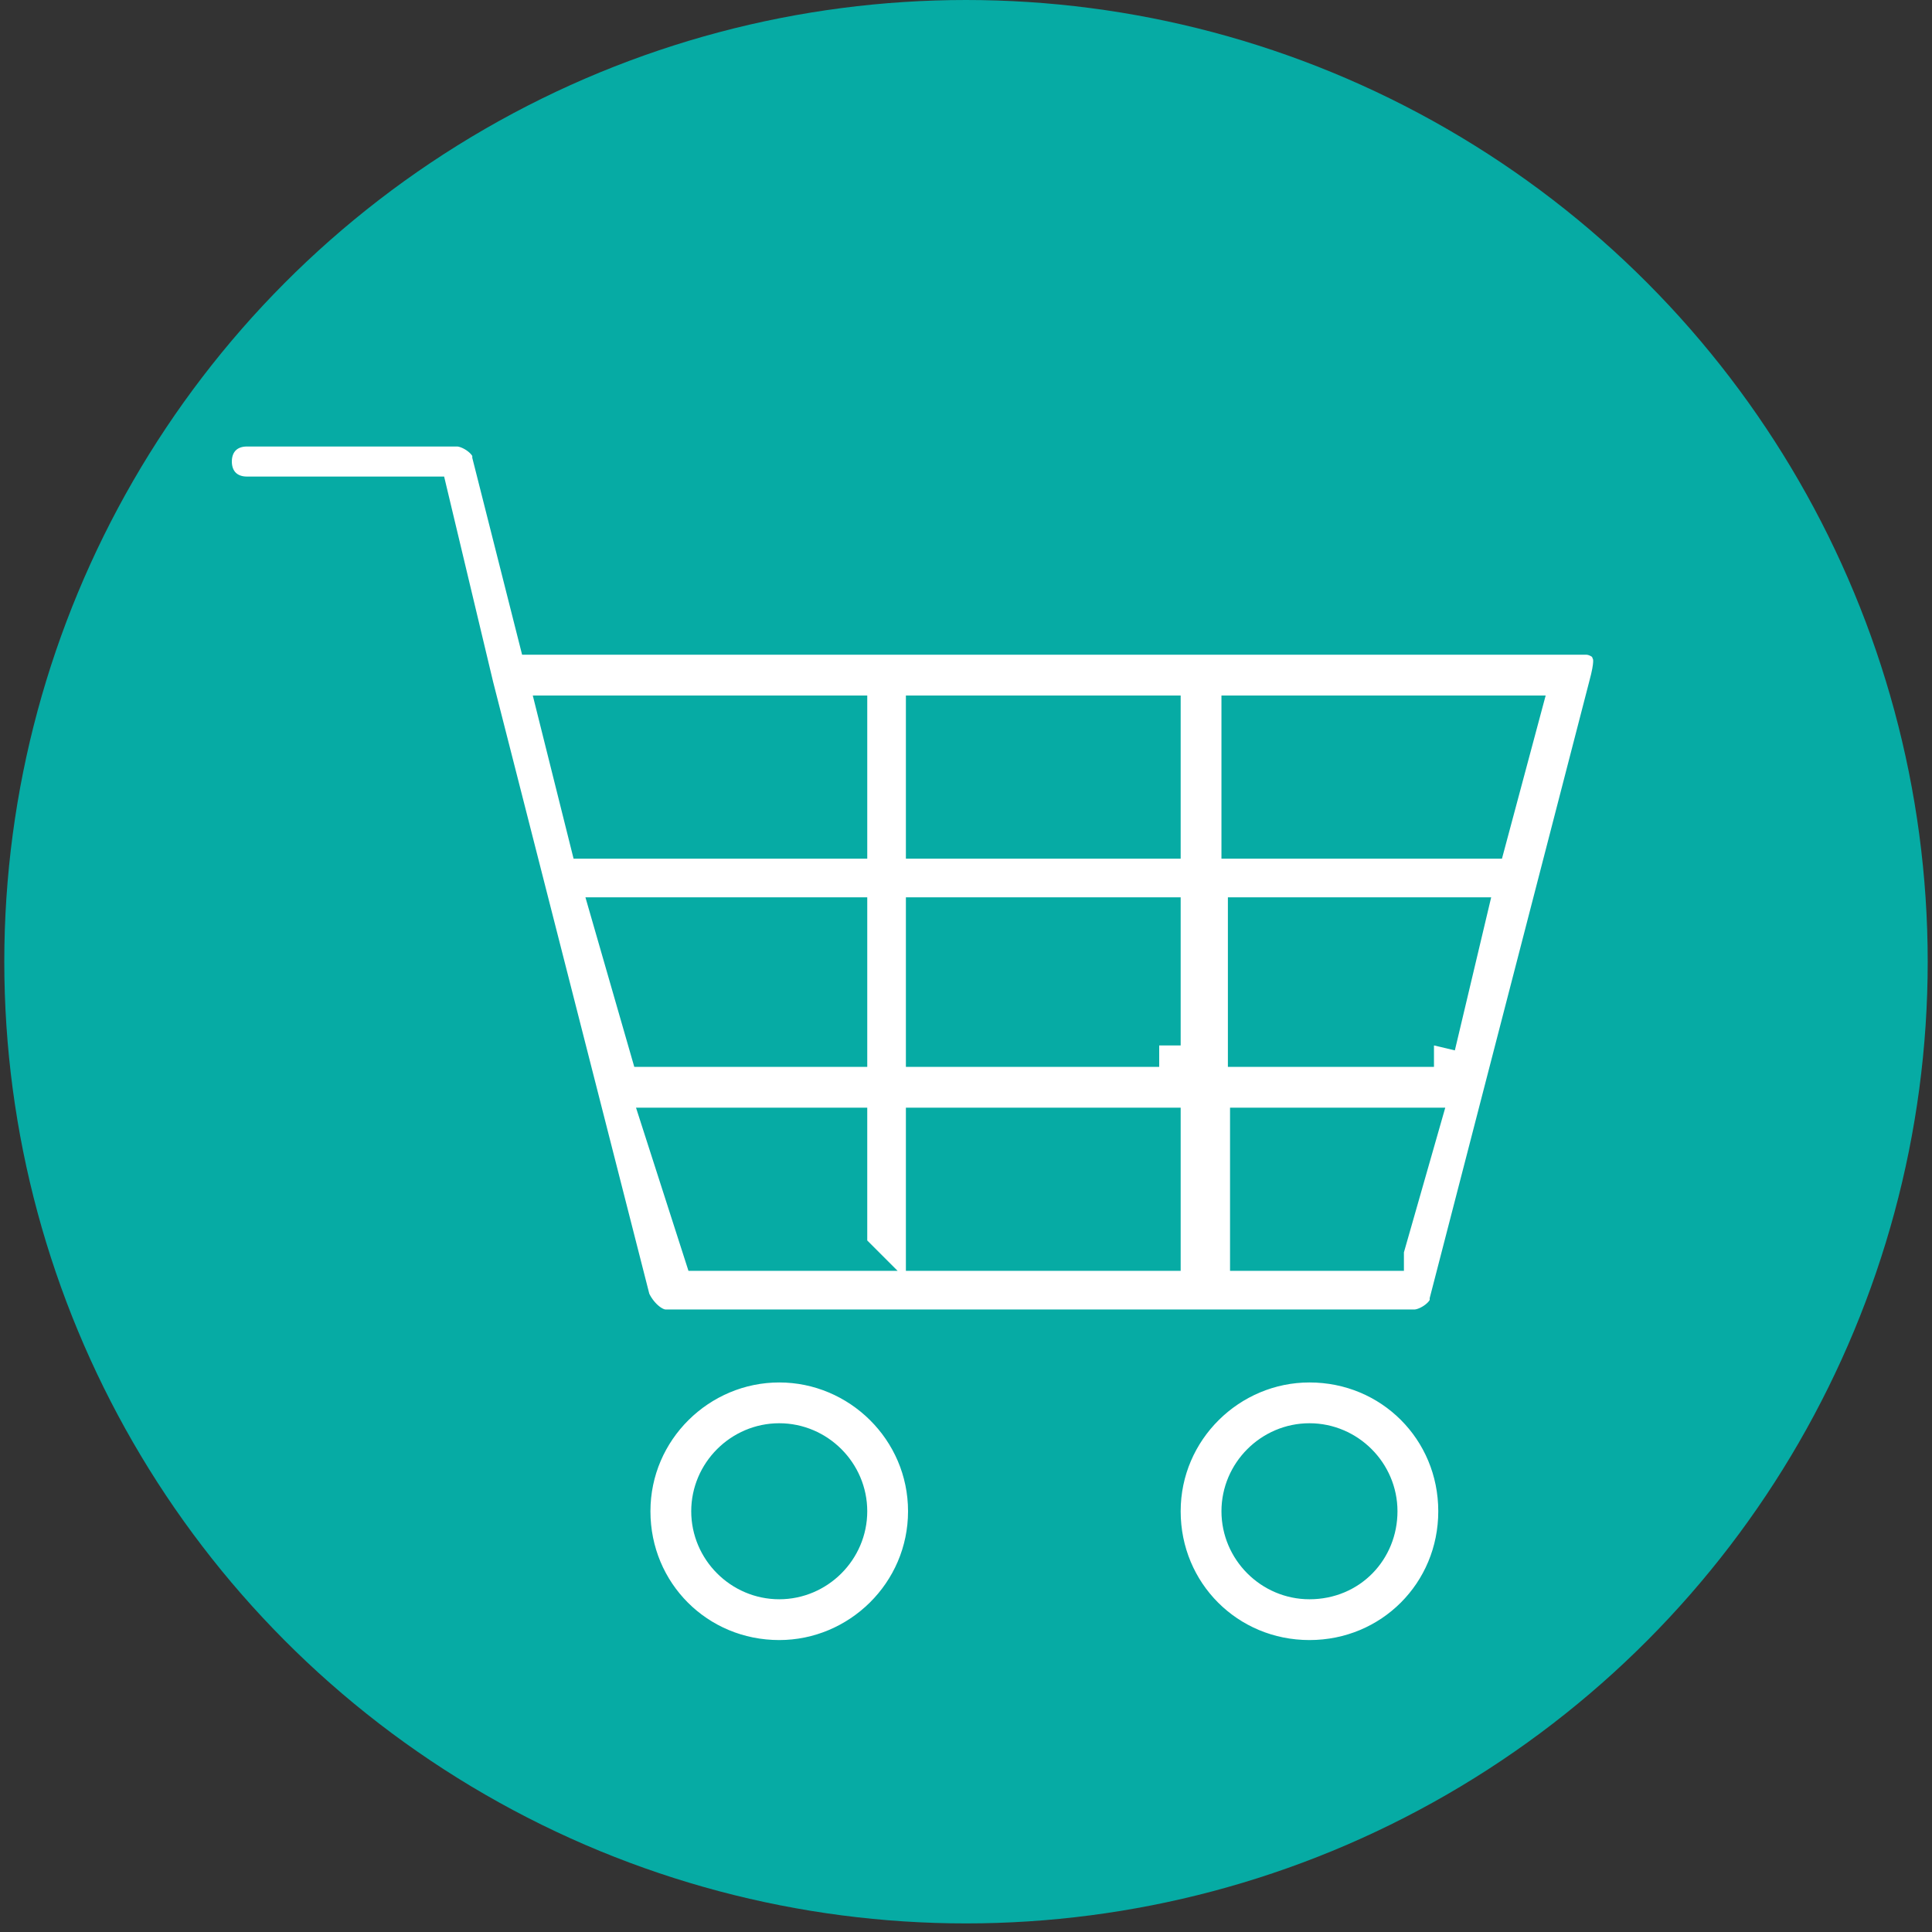 <svg version="1.1" id="Ebene_1" xmlns="http://www.w3.org/2000/svg" x="0" y="0" viewBox="0 0 90 90" xml:space="preserve"><rect x="0" y="0" width="90" height="90" fill="#333333" stroke="none"/><style>.st3{fill:#fff;stroke:#06aba4;stroke-width:2;stroke-miterlimit:10}</style><circle cx="45" cy="44.8" r="44.8" fill="#06aba4"/><path class="st3" d="M69.2 39H57.9v-5.6h12.8L69.2 39zm-2.4 9.7h-8.6v-5.9h10l-1.4 5.9zm-2.4 9.5h-6.1v-5.6H66l-1.6 5.6zM54 39H43.2v-5.6H54V39zm0 9.7H43.2v-5.9H54v5.9zm0 9.5H43.2v-5.6H54v5.6zM39.4 39H27.5l-1.4-5.6h13.3V39zm0 9.7h-9.1l-1.7-5.9h10.8v5.9zm0 9.5h-6.6L31 52.6h8.4v5.6zM75 30c-.3-.3-.7-.5-1.1-.5H25.1L23 21.2c0-.7-1-1.4-1.7-1.4h-9.8c-1 0-1.7.7-1.7 1.7s.7 1.7 1.7 1.7h8.4L22 32l7.3 28.6c.3.7 1 1.4 1.7 1.4h34.9c.7 0 1.7-.7 1.7-1.4L75 32c.3-1.1.2-1.3.2-1.5L75 30zM36.3 73.5c-1.7 0-3.1-1.4-3.1-3.1s1.4-3.1 3.1-3.1c1.7 0 3.1 1.4 3.1 3.1s-1.4 3.1-3.1 3.1m0-10.1c-3.8 0-7 3.1-7 7s3.1 7 7 7c3.8 0 7-3.1 7-7s-3.2-7-7-7M61 73.5c-1.7 0-3.1-1.4-3.1-3.1s1.4-3.1 3.1-3.1 3.1 1.4 3.1 3.1-1.3 3.1-3.1 3.1m0-10.1c-3.8 0-7 3.1-7 7s3.1 7 7 7 7-3.1 7-7-3.1-7-7-7"/></svg>